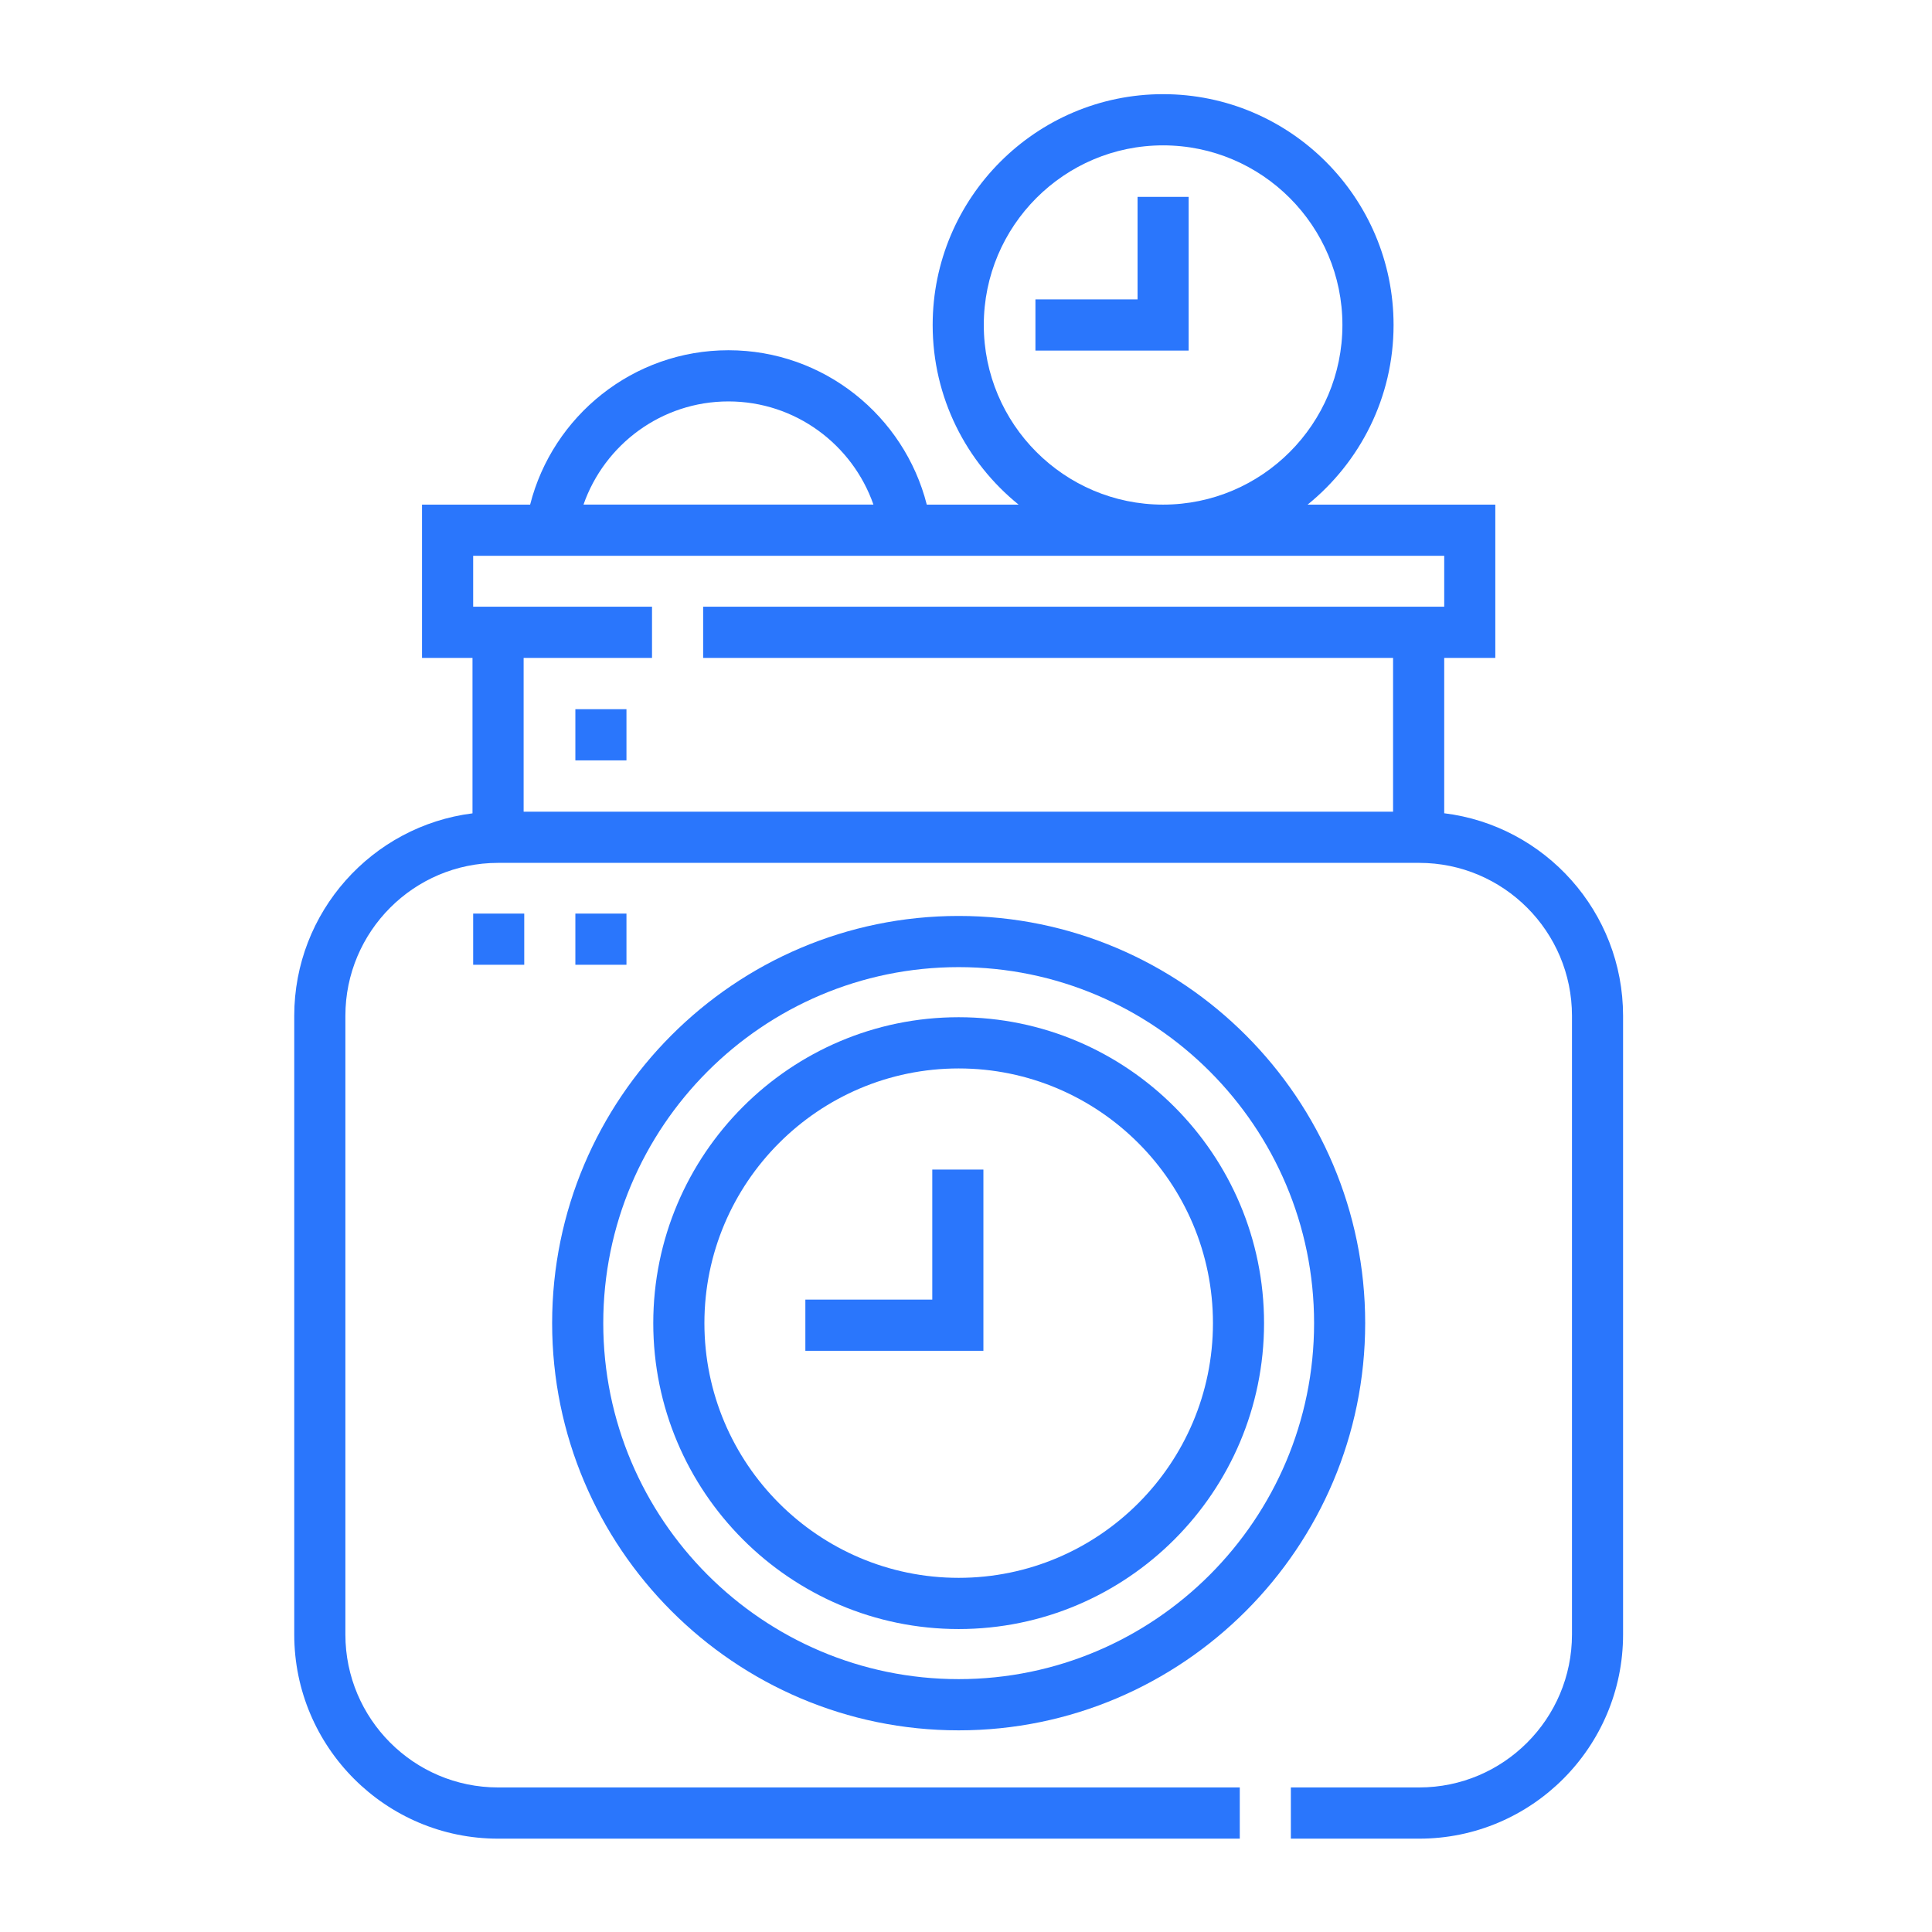 <?xml version="1.0" encoding="utf-8"?>
<!-- Generator: Adobe Illustrator 15.0.0, SVG Export Plug-In  -->
<!DOCTYPE svg>
<svg version="1.2" baseProfile="tiny"
	 xmlns="http://www.w3.org/2000/svg" xmlns:xlink="http://www.w3.org/1999/xlink" xmlns:a="http://ns.adobe.com/AdobeSVGViewerExtensions/3.0/"
	 x="0px" y="0px" width="130px" height="130px" viewBox="-19.799 -6.336 130 130" xml:space="preserve">
<defs>
</defs>
<path fill="#2A76FC" d="M77.379,48.386V37.934h3.438V27.619h-12.63c3.522-2.85,5.784-7.208,5.784-12.086
	C73.971,6.968,67.014,0,58.463,0c-8.549,0-15.505,6.968-15.505,15.533c0,4.878,2.258,9.236,5.783,12.086h-6.179
	c-1.517-5.964-6.924-10.388-13.345-10.388s-11.829,4.424-13.345,10.388H8.598v10.315h3.396v10.458C5.242,49.242,0,55.026,0,62.018
	v41.627c0,7.579,6.153,13.738,13.715,13.738h49.908v-3.446H13.715c-5.667,0-10.274-4.616-10.274-10.292V62.018
	c0-5.676,4.607-10.293,10.274-10.293h61.984c5.667,0,10.277,4.618,10.277,10.293v41.627c0,5.676-4.61,10.292-10.277,10.292h-8.639
	v3.446h8.639c7.562,0,13.715-6.159,13.715-13.738V62.018C89.414,55.012,84.151,49.218,77.379,48.386L77.379,48.386z M46.398,15.533
	c0-6.666,5.41-12.088,12.064-12.088c6.653,0,12.067,5.422,12.067,12.088c0,6.664-5.414,12.086-12.067,12.086
	C51.809,27.619,46.398,22.196,46.398,15.533z M29.217,20.675c4.505,0,8.345,2.905,9.756,6.943h-19.51
	C20.872,23.58,24.711,20.675,29.217,20.675z M12.039,31.063h65.34v3.426H27.514v3.445h46.424V48.28H15.435V37.934h8.639v-3.445
	H12.039V31.063z"/>
<path fill="#2A76FC" d="M44.707,110.095c15.083,0,27.354-12.295,27.354-27.4c0-15.106-12.271-27.399-27.354-27.399
	S17.353,67.588,17.353,82.695C17.353,97.8,29.624,110.095,44.707,110.095z M44.707,58.74c13.188,0,23.916,10.747,23.916,23.955
	s-10.729,23.954-23.916,23.954c-13.185,0-23.914-10.746-23.914-23.954S31.522,58.74,44.707,58.74z"/>
<path fill="#2A76FC" d="M44.707,103.279c11.331,0,20.549-9.232,20.549-20.584s-9.218-20.584-20.549-20.584
	s-20.549,9.232-20.549,20.584S33.376,103.279,44.707,103.279z M44.707,65.557c9.437,0,17.111,7.689,17.111,17.138
	c0,9.447-7.675,17.138-17.111,17.138c-9.433,0-17.108-7.69-17.108-17.138C27.599,73.247,35.274,65.557,44.707,65.557z"/>
<path fill="#2A76FC" d="M46.372,72.362h-3.44v8.749h-8.54v3.446h11.98V72.362z"/>
<path fill="#2A76FC" d="M56.745,13.81h-6.872v3.444h10.31V6.911h-3.438V13.81z"/>
<path fill="#2A76FC" d="M12.039,55.137h3.437v3.444h-3.437V55.137z"/>
<path fill="#2A76FC" d="M18.916,55.137h3.438v3.444h-3.438V55.137z"/>
<path fill="#2A76FC" d="M18.916,41.384h3.438v3.445h-3.438V41.384z"/>
</svg>
